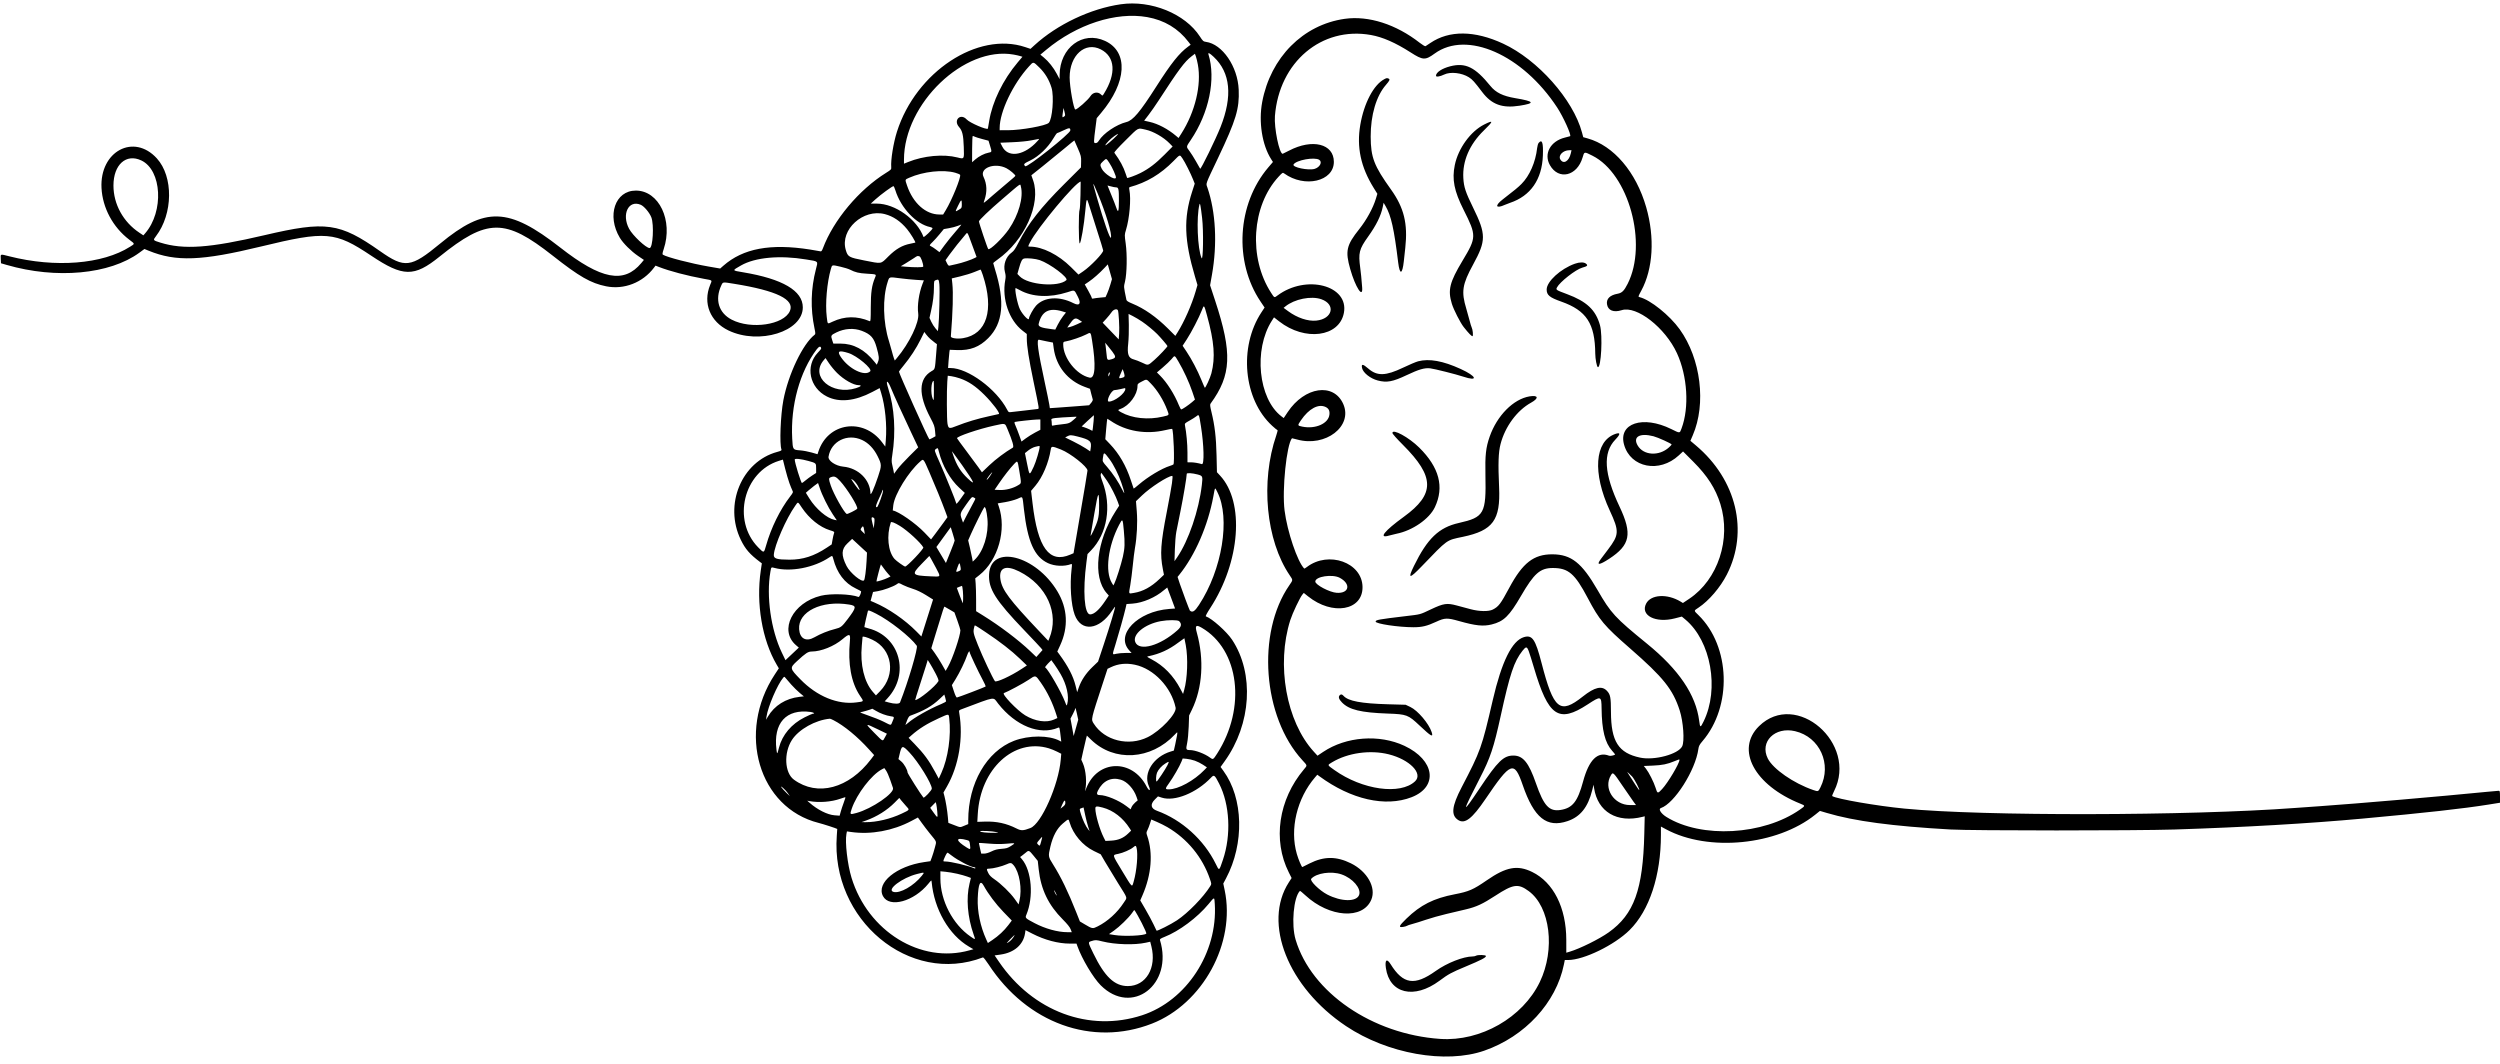 <?xml version="1.0" encoding="UTF-8"?>
<!DOCTYPE svg PUBLIC '-//W3C//DTD SVG 1.0//EN'
          'http://www.w3.org/TR/2001/REC-SVG-20010904/DTD/svg10.dtd'>
<svg height="170.3" preserveAspectRatio="xMidYMid meet" version="1.0" viewBox="-0.1 127.5 400.1 170.3" width="400.1" xmlns="http://www.w3.org/2000/svg" xmlns:xlink="http://www.w3.org/1999/xlink" zoomAndPan="magnify"
><g id="change1_1"
  ><path d="M179.257 128.185 C 174.415 128.887,169.093 131.414,165.460 134.734 L 164.820 135.319 163.981 135.038 C 156.378 132.487,146.499 139.000,143.452 148.571 C 142.879 150.368,142.437 153.109,142.534 154.257 C 142.564 154.606,142.514 154.661,141.713 155.159 C 137.366 157.864,133.293 162.726,131.601 167.231 C 131.451 167.628,131.346 167.762,131.212 167.724 C 131.111 167.695,130.360 167.566,129.543 167.437 C 123.201 166.438,118.822 167.256,115.664 170.030 L 115.157 170.476 113.303 170.156 C 110.495 169.672,106.607 168.663,105.982 168.257 C 105.886 168.194,105.922 167.954,106.118 167.371 C 107.652 162.794,105.369 157.998,101.657 158.001 C 98.333 158.003,96.976 162.015,99.100 165.556 C 99.629 166.438,100.899 167.704,102.018 168.464 L 102.950 169.097 102.536 169.596 C 99.757 172.941,96.123 172.246,89.560 167.115 C 81.295 160.655,77.553 160.531,70.343 166.483 C 65.659 170.349,64.677 170.474,60.743 167.705 C 54.259 163.143,52.060 162.837,42.252 165.135 C 33.448 167.198,29.296 167.493,25.543 166.321 C 24.364 165.952,24.364 165.953,24.857 165.306 C 27.601 161.712,27.668 155.771,24.998 152.844 C 21.303 148.793,15.843 151.719,16.146 157.589 C 16.310 160.767,17.969 163.860,20.578 165.850 C 21.529 166.575,21.517 166.477,20.713 166.989 C 16.312 169.787,8.758 170.387,1.397 168.521 C -0.113 168.138,-0.017 168.109,0.023 168.931 L 0.057 169.633 0.971 169.899 C 8.903 172.203,17.463 171.415,22.201 167.944 L 23.015 167.348 23.707 167.631 C 28.073 169.413,32.167 169.259,41.657 166.955 C 52.068 164.428,53.516 164.548,59.314 168.424 C 64.411 171.831,66.169 171.857,70.227 168.586 C 77.872 162.425,80.718 162.399,88.354 168.415 C 92.621 171.778,94.439 172.820,96.909 173.320 C 99.758 173.897,102.762 172.730,104.557 170.349 L 104.811 170.012 105.348 170.221 C 107.088 170.898,109.831 171.621,112.551 172.121 C 113.997 172.387,113.886 172.277,113.547 173.111 C 112.360 176.033,113.551 178.981,116.486 180.388 C 121.385 182.735,128.381 180.561,128.381 176.690 C 128.381 174.027,125.144 172.129,118.804 171.074 C 117.017 170.777,117.029 170.818,118.495 169.982 C 120.775 168.683,124.686 168.324,128.928 169.025 C 130.954 169.360,130.829 169.234,130.479 170.587 C 129.664 173.728,129.588 176.895,130.250 180.044 C 130.415 180.826,130.418 180.962,130.275 181.073 C 128.377 182.542,126.059 187.392,125.271 191.543 C 124.815 193.944,124.636 198.603,124.967 199.439 C 125.024 199.583,124.887 199.661,124.296 199.822 C 118.591 201.366,115.727 208.262,118.456 213.886 C 119.181 215.382,119.892 216.203,121.521 217.429 L 121.824 217.657 121.656 218.800 C 120.879 224.082,121.863 229.898,124.208 233.887 L 124.544 234.459 123.901 235.436 C 117.778 244.729,121.337 256.784,130.914 259.199 C 131.663 259.388,133.777 260.074,133.893 260.166 C 133.897 260.169,133.864 260.660,133.820 261.257 C 132.833 274.707,145.476 285.226,157.215 280.721 C 157.286 280.694,157.691 281.202,158.114 281.850 C 164.264 291.268,174.713 295.052,184.264 291.318 C 192.387 288.141,197.681 278.425,195.897 269.966 L 195.673 268.903 196.110 268.080 C 199.075 262.506,198.899 255.256,195.691 250.866 L 195.239 250.247 195.901 249.323 C 200.166 243.382,200.659 235.288,197.085 229.886 C 196.230 228.594,193.837 226.460,192.889 226.144 C 192.801 226.115,193.061 225.618,193.583 224.818 C 198.401 217.429,199.111 207.855,195.156 203.608 L 194.659 203.074 194.596 200.366 C 194.530 197.482,194.307 195.590,193.779 193.429 C 193.559 192.525,193.529 192.247,193.636 192.100 C 196.979 187.524,197.137 184.017,194.378 175.636 L 193.562 173.157 193.863 171.464 C 194.739 166.529,194.471 161.413,193.132 157.514 C 192.884 156.790,192.729 157.219,194.854 152.743 C 197.720 146.708,198.267 144.898,198.142 141.860 C 197.991 138.153,195.528 134.553,192.902 134.201 C 192.488 134.145,192.403 134.070,191.935 133.347 C 189.577 129.702,184.119 127.479,179.257 128.185 M183.494 130.237 C 186.249 130.723,188.481 132.064,190.114 134.216 L 190.452 134.661 190.054 134.952 C 188.616 136.008,187.338 137.612,184.944 141.365 C 182.340 145.446,181.223 146.772,180.171 147.033 C 178.566 147.430,176.496 148.827,175.768 150.005 C 175.594 150.287,175.442 150.400,175.235 150.400 C 174.907 150.400,174.907 150.379,175.259 147.635 L 175.416 146.414 176.118 145.578 C 180.246 140.672,180.519 135.797,176.763 134.052 C 173.174 132.385,169.506 135.134,169.482 139.508 L 169.479 140.171 169.027 139.314 C 168.503 138.320,167.716 137.331,166.943 136.695 L 166.399 136.249 167.306 135.492 C 172.227 131.388,178.489 129.355,183.494 130.237 M215.111 130.514 C 208.439 131.457,203.236 136.702,201.901 143.829 C 201.307 147.003,201.885 150.694,203.332 152.968 L 203.621 153.422 202.891 154.277 C 197.884 160.146,197.345 169.383,201.639 175.759 L 202.285 176.719 201.786 177.476 C 198.112 183.052,198.902 191.432,203.498 195.644 C 203.918 196.028,204.303 196.343,204.353 196.343 C 204.403 196.343,204.315 196.716,204.158 197.171 C 201.611 204.575,202.511 213.981,206.301 219.565 C 206.845 220.366,206.847 220.295,206.245 221.166 C 200.979 228.784,201.982 242.253,208.330 249.160 C 209.157 250.060,209.140 249.967,208.586 250.625 C 204.511 255.457,203.556 261.956,206.160 267.124 L 206.611 268.019 206.172 268.699 C 201.951 275.230,206.039 285.517,215.320 291.718 C 221.959 296.154,231.258 297.805,237.451 295.647 C 243.954 293.382,248.946 287.977,250.187 281.857 L 250.331 281.143 250.851 281.142 C 253.372 281.138,258.272 278.753,260.701 276.348 C 263.871 273.209,265.714 267.610,265.714 261.119 L 265.714 259.781 266.543 260.227 C 273.305 263.870,284.305 262.789,290.410 257.882 L 291.163 257.278 292.276 257.608 C 296.662 258.912,302.744 259.725,312.057 260.251 C 315.636 260.454,341.713 260.455,347.943 260.254 C 359.206 259.889,369.413 259.297,378.000 258.509 C 388.122 257.581,394.092 256.917,398.143 256.267 L 400.000 255.969 400.000 255.013 C 400.000 254.157,399.978 254.057,399.787 254.057 C 399.671 254.057,398.809 254.133,397.873 254.227 C 390.651 254.945,377.099 256.112,371.314 256.513 C 369.900 256.611,368.074 256.741,367.257 256.802 C 350.133 258.080,317.319 258.135,304.686 256.908 C 300.260 256.478,293.887 255.374,293.130 254.906 C 293.086 254.879,293.221 254.518,293.430 254.103 C 297.264 246.483,287.345 237.901,281.419 243.711 C 277.610 247.445,280.653 253.158,288.029 256.121 C 288.843 256.448,288.843 256.450,287.971 257.061 C 282.099 261.178,272.175 261.725,266.581 258.238 C 265.720 257.702,265.264 256.969,265.700 256.824 C 267.861 256.103,271.248 250.773,271.708 247.366 C 271.772 246.894,271.893 246.664,272.369 246.109 C 277.145 240.534,276.839 230.948,271.725 225.947 C 270.948 225.187,270.948 225.267,271.727 224.749 C 273.392 223.644,275.215 221.515,276.270 219.444 C 279.793 212.529,277.817 204.280,271.324 198.801 L 270.430 198.047 270.810 197.166 C 272.992 192.113,272.106 184.919,268.724 180.209 C 267.106 177.958,264.042 175.497,262.309 175.057 C 262.048 174.990,262.050 174.983,262.567 174.027 C 264.459 170.527,264.755 165.546,263.361 160.676 C 261.745 155.031,258.148 150.808,253.965 149.645 L 253.283 149.455 253.080 148.699 C 251.672 143.436,246.003 137.051,240.457 134.482 C 235.886 132.364,231.839 132.328,228.816 134.377 C 228.462 134.617,228.112 134.849,228.040 134.892 C 227.967 134.936,227.561 134.699,227.126 134.359 C 223.320 131.383,218.923 129.975,215.111 130.514 M219.289 133.098 C 221.178 133.433,223.231 134.332,225.656 135.887 C 227.626 137.151,227.993 137.169,229.501 136.071 C 234.654 132.321,243.561 136.245,249.112 144.710 C 250.100 146.217,251.425 149.153,251.182 149.297 C 251.160 149.310,250.783 149.410,250.343 149.519 C 248.021 150.096,246.923 152.120,247.950 153.931 C 249.340 156.382,252.293 155.694,253.173 152.714 C 253.462 151.733,253.407 151.744,254.760 152.421 C 260.561 155.324,263.632 166.497,260.393 172.914 C 259.821 174.048,259.482 174.382,258.771 174.512 C 257.555 174.736,256.962 175.318,257.082 176.171 C 257.224 177.183,258.139 177.557,259.442 177.139 C 261.823 176.373,266.408 179.948,268.281 184.030 C 269.964 187.698,270.271 192.709,269.018 196.058 C 268.711 196.879,268.795 196.873,267.378 196.172 C 262.817 193.917,258.834 195.249,259.825 198.697 C 260.879 202.366,265.473 203.250,268.573 200.380 L 269.255 199.749 270.894 201.389 C 273.165 203.662,274.460 205.685,275.232 208.171 C 276.975 213.776,274.846 220.251,270.252 223.325 L 269.235 224.005 268.875 223.786 C 266.713 222.474,264.092 222.630,263.340 224.115 C 262.391 225.992,264.863 227.259,267.930 226.468 L 269.060 226.177 269.638 226.660 C 273.722 230.076,275.093 237.764,272.545 242.959 C 272.029 244.011,271.985 244.005,271.838 242.857 C 271.302 238.684,268.587 234.673,263.486 230.517 C 258.329 226.316,257.722 225.657,255.554 221.901 C 253.050 217.563,251.354 216.225,248.347 216.213 C 245.355 216.201,243.584 217.579,241.432 221.593 C 240.059 224.154,239.738 224.578,238.815 225.051 C 238.148 225.394,236.656 225.371,235.257 224.997 C 234.691 224.845,233.689 224.577,233.029 224.400 C 231.466 223.982,230.944 224.059,228.932 225.008 C 227.064 225.889,227.375 225.807,224.743 226.121 C 220.504 226.628,220.057 226.710,220.057 226.980 C 220.057 227.334,223.704 227.880,226.098 227.884 C 227.471 227.886,228.270 227.695,229.745 227.010 C 231.129 226.368,231.500 226.357,233.406 226.895 C 236.067 227.647,237.269 227.772,238.629 227.438 C 240.559 226.962,241.454 226.091,243.322 222.868 C 245.413 219.262,246.384 218.407,248.400 218.404 C 250.900 218.400,251.939 219.292,254.010 223.221 C 255.872 226.756,256.630 227.656,260.793 231.285 C 266.106 235.917,267.632 237.825,268.719 241.200 C 269.303 243.011,269.518 246.128,269.116 246.940 C 268.487 248.208,264.670 249.234,262.381 248.749 C 258.913 248.014,257.728 246.155,257.718 241.429 C 257.712 239.116,257.629 238.667,257.096 238.086 C 256.275 237.190,255.123 237.455,253.200 238.981 C 249.546 241.883,248.540 241.062,246.609 233.600 C 245.623 229.791,245.127 229.066,243.784 229.468 C 241.881 230.039,240.231 233.376,238.803 239.543 C 237.035 247.182,236.860 247.672,233.828 253.486 C 232.225 256.558,232.078 257.998,233.292 258.752 C 234.350 259.409,235.505 258.514,237.618 255.400 C 241.699 249.385,242.233 249.184,243.596 253.143 C 245.400 258.387,247.439 260.030,250.755 258.916 C 252.818 258.223,254.046 256.684,254.722 253.943 L 254.934 253.086 255.018 253.633 C 255.598 257.435,258.697 259.266,262.788 258.223 L 263.120 258.138 263.054 260.926 C 262.845 269.864,261.416 273.827,257.359 276.714 C 255.853 277.786,252.749 279.324,251.114 279.809 L 250.571 279.971 250.568 277.900 C 250.561 272.770,248.513 268.706,245.100 267.046 C 242.747 265.901,240.959 266.231,237.836 268.390 C 235.683 269.877,234.968 270.188,232.708 270.621 C 229.345 271.266,227.232 272.332,224.982 274.519 C 223.753 275.714,223.658 275.970,224.494 275.836 C 224.751 275.795,225.014 275.717,225.080 275.662 C 225.146 275.608,225.534 275.477,225.943 275.371 C 226.351 275.266,227.329 274.960,228.114 274.692 C 228.900 274.424,230.366 274.011,231.371 273.774 C 232.377 273.536,233.794 273.201,234.519 273.029 C 236.187 272.632,237.186 272.169,239.195 270.861 C 242.090 268.975,242.865 268.867,244.558 270.113 C 248.004 272.650,248.835 279.453,246.335 284.653 C 243.593 290.355,236.858 294.207,230.400 293.768 C 219.518 293.028,209.774 286.343,207.250 277.886 C 206.533 275.484,206.921 271.098,207.941 270.078 C 207.969 270.050,208.360 270.369,208.811 270.787 C 212.666 274.356,218.009 274.710,219.363 271.486 C 220.175 269.553,218.720 266.960,216.097 265.665 C 213.776 264.519,211.792 264.525,209.486 265.683 C 208.889 265.983,208.369 266.243,208.332 266.261 C 208.230 266.309,207.710 265.085,207.445 264.171 C 206.285 260.186,207.458 255.273,210.375 251.886 L 210.720 251.486 211.046 251.725 C 216.119 255.455,221.623 256.707,225.807 255.086 C 230.124 253.412,229.532 249.142,224.666 246.862 C 220.638 244.974,215.338 245.372,211.654 247.838 L 210.752 248.442 210.163 247.798 C 205.756 242.975,204.128 233.873,206.399 226.743 C 206.754 225.628,207.943 223.119,208.337 222.652 L 208.559 222.391 209.240 222.938 C 213.137 226.068,218.004 225.230,217.959 221.436 C 217.912 217.530,212.522 215.599,209.053 218.246 C 208.843 218.406,208.653 218.519,208.631 218.497 C 207.541 217.393,205.911 212.580,205.483 209.200 C 205.060 205.870,205.803 198.646,206.671 197.636 C 206.681 197.625,207.048 197.716,207.487 197.839 C 212.043 199.111,216.458 195.707,214.870 192.147 C 213.330 188.695,208.693 189.377,205.980 193.454 L 205.345 194.409 204.987 194.136 C 201.280 191.309,200.490 183.452,203.447 178.830 L 203.793 178.289 204.606 178.926 C 208.739 182.159,214.242 181.444,214.976 177.578 C 215.811 173.173,208.938 171.371,204.349 174.792 C 203.832 175.178,203.868 175.193,203.334 174.371 C 199.680 168.744,200.213 160.437,204.529 155.775 C 205.143 155.112,205.186 155.087,205.416 155.254 C 208.687 157.625,213.371 156.535,213.371 153.402 C 213.371 150.508,209.927 149.650,206.187 151.613 C 205.661 151.889,205.208 152.114,205.180 152.114 C 204.637 152.114,203.789 147.970,203.939 146.057 C 204.620 137.433,211.409 131.701,219.289 133.098 M176.083 135.410 C 178.380 136.592,178.569 139.290,176.577 142.487 C 176.346 142.858,176.344 142.859,176.118 142.633 C 175.611 142.125,174.812 142.249,174.408 142.899 C 174.042 143.488,172.300 145.029,172.001 145.029 C 171.735 145.029,171.086 141.386,171.086 139.896 C 171.086 136.340,173.564 134.115,176.083 135.410 M194.139 136.600 C 196.825 139.121,197.193 142.888,195.236 147.829 C 194.460 149.790,192.072 154.671,191.973 154.502 C 191.921 154.415,191.618 153.880,191.299 153.314 C 190.980 152.749,190.518 152.018,190.274 151.691 C 189.717 150.946,189.707 151.035,190.467 149.914 C 193.389 145.600,194.518 140.141,193.303 136.200 C 193.194 135.847,193.483 135.985,194.139 136.600 M162.122 136.235 C 162.495 136.301,162.965 136.407,163.166 136.470 L 163.532 136.586 162.790 137.464 C 160.415 140.279,158.701 143.799,158.209 146.872 C 158.104 147.524,158.011 148.069,158.002 148.084 C 157.838 148.337,155.105 147.159,154.613 146.623 C 153.626 145.549,152.419 146.726,153.382 147.823 C 153.919 148.434,154.077 149.099,154.142 151.008 C 154.211 153.022,154.237 152.980,153.136 152.700 C 150.879 152.126,147.726 152.416,145.238 153.427 L 144.571 153.698 144.572 153.049 C 144.581 144.067,154.220 134.833,162.122 136.235 M191.605 137.829 C 192.207 141.089,191.174 145.408,188.964 148.878 L 188.514 149.584 188.114 149.245 C 186.821 148.148,185.240 147.312,183.883 147.007 L 183.010 146.811 183.719 145.891 C 184.108 145.385,184.827 144.354,185.316 143.600 C 188.499 138.688,189.489 137.358,190.593 136.516 L 191.135 136.102 191.291 136.536 C 191.377 136.776,191.519 137.357,191.605 137.829 M166.235 138.300 C 167.142 139.179,167.803 140.277,168.187 141.543 C 168.613 142.944,168.323 146.583,167.739 147.167 C 167.281 147.625,163.329 148.337,161.229 148.341 L 159.886 148.343 159.886 147.989 C 159.886 145.398,162.006 140.943,164.580 138.126 C 165.307 137.331,165.228 137.323,166.235 138.300 M232.000 138.108 C 230.677 138.446,229.714 139.084,229.714 139.624 C 229.714 139.857,230.336 139.764,231.034 139.426 C 232.028 138.945,233.852 139.149,234.983 139.868 C 235.540 140.222,235.856 140.572,237.110 142.229 C 238.627 144.232,240.323 144.853,243.086 144.420 C 245.643 144.019,245.477 143.725,242.400 143.208 C 240.421 142.875,239.287 142.319,238.425 141.257 C 235.974 138.239,234.437 137.486,232.000 138.108 M221.451 140.168 C 219.747 141.057,218.195 144.005,217.601 147.480 C 216.993 151.035,217.674 154.236,219.747 157.573 L 220.334 158.518 220.102 159.288 C 219.646 160.794,218.603 162.702,217.431 164.171 C 215.376 166.749,215.169 167.671,215.994 170.571 C 216.817 173.464,218.046 175.362,217.901 173.514 C 217.778 171.960,217.708 171.239,217.598 170.420 C 217.268 167.962,217.410 167.392,218.854 165.371 C 220.159 163.546,220.902 162.040,221.192 160.632 L 221.333 159.950 221.653 160.496 C 222.531 161.995,223.016 164.169,223.664 169.506 C 223.912 171.547,224.334 171.457,224.567 169.314 C 224.622 168.811,224.728 167.834,224.804 167.143 C 225.226 163.299,224.595 160.734,222.512 157.827 C 219.793 154.031,219.278 152.691,219.265 149.371 C 219.252 145.922,220.158 142.853,221.714 141.074 C 222.319 140.383,222.398 140.182,222.105 140.069 C 221.854 139.973,221.814 139.979,221.451 140.168 M170.215 146.138 C 169.892 146.375,169.874 146.326,169.994 145.530 L 170.108 144.774 170.262 145.383 C 170.403 145.938,170.399 146.004,170.215 146.138 M237.429 147.428 C 235.251 148.522,233.279 151.241,232.727 153.911 C 232.252 156.205,232.618 158.064,234.139 161.086 C 236.217 165.216,236.212 165.480,233.962 169.228 C 231.892 172.677,231.584 173.919,232.254 176.114 C 232.543 177.061,233.597 179.132,234.148 179.836 C 234.914 180.815,235.453 181.370,235.569 181.298 C 235.697 181.219,235.594 180.207,235.428 179.904 C 235.370 179.800,235.219 179.303,235.092 178.800 C 234.965 178.297,234.729 177.449,234.568 176.914 C 233.738 174.169,233.915 173.030,235.666 169.821 C 237.750 166.003,237.750 165.000,235.662 160.743 C 234.449 158.270,234.174 157.439,234.091 156.000 C 233.933 153.281,235.084 150.610,237.370 148.386 C 238.947 146.852,238.959 146.660,237.429 147.428 M171.198 148.367 C 171.203 148.869,164.283 154.370,163.985 154.101 C 163.639 153.787,163.732 153.683,164.836 153.153 C 166.133 152.529,167.629 151.096,168.457 149.684 C 168.740 149.201,169.023 148.804,169.086 148.800 C 169.149 148.796,169.611 148.597,170.114 148.358 C 171.033 147.921,171.194 147.923,171.198 148.367 M183.257 148.253 C 184.463 148.512,186.114 149.458,187.069 150.437 L 187.566 150.947 186.269 152.255 C 184.873 153.663,183.760 154.509,182.399 155.198 C 181.651 155.576,180.346 156.053,180.282 155.971 C 180.269 155.956,180.169 155.660,180.058 155.314 C 179.712 154.234,179.125 153.146,178.246 151.956 C 178.182 151.869,178.802 151.178,180.072 149.920 C 182.200 147.813,181.912 147.964,183.257 148.253 M178.620 149.212 C 178.066 149.805,176.800 150.877,176.800 150.752 C 176.800 150.547,177.690 149.638,178.260 149.260 C 178.899 148.837,178.979 148.826,178.620 149.212 M155.889 149.373 C 156.008 149.437,156.555 149.609,157.104 149.754 L 158.102 150.019 158.359 150.860 C 158.655 151.832,158.655 151.834,158.087 151.940 C 157.443 152.061,156.549 152.519,155.980 153.020 L 155.474 153.465 155.480 151.361 C 155.483 150.204,155.528 149.258,155.579 149.257 C 155.630 149.257,155.770 149.309,155.889 149.373 M165.531 150.502 C 163.484 152.473,161.185 152.676,160.310 150.966 L 159.991 150.343 161.967 150.259 C 163.153 150.209,164.354 150.089,164.971 149.958 C 165.537 149.839,166.077 149.737,166.171 149.731 C 166.266 149.726,165.978 150.073,165.531 150.502 M172.402 151.257 C 172.911 152.435,172.944 152.570,172.922 153.404 L 172.898 154.294 170.180 157.004 C 166.481 160.691,164.423 163.325,162.904 166.318 C 162.408 167.296,162.150 167.674,161.817 167.910 C 160.879 168.576,160.426 169.869,160.727 171.021 C 160.865 171.550,160.876 171.822,160.781 172.330 C 160.219 175.329,161.387 178.745,163.550 180.424 L 164.229 180.951 164.229 181.670 C 164.229 182.876,164.546 184.905,165.307 188.563 C 166.286 193.276,166.234 192.897,165.919 192.960 C 165.775 192.989,164.886 193.095,163.943 193.195 C 163.000 193.295,162.023 193.406,161.771 193.442 C 161.334 193.503,161.305 193.487,161.086 193.068 C 159.358 189.757,154.796 186.400,152.025 186.400 L 151.630 186.400 151.707 185.286 C 151.750 184.673,151.811 184.016,151.843 183.826 L 151.901 183.481 153.072 183.524 C 155.170 183.602,156.644 183.036,158.062 181.610 C 160.431 179.227,160.764 175.803,159.136 170.594 C 158.983 170.104,158.857 169.664,158.857 169.617 C 158.857 169.569,159.166 169.313,159.543 169.047 C 163.877 165.991,166.537 160.078,165.245 156.375 L 164.957 155.550 166.789 154.089 C 167.797 153.286,169.340 152.026,170.219 151.289 C 171.098 150.553,171.826 149.961,171.838 149.975 C 171.850 149.989,172.104 150.566,172.402 151.257 M246.147 150.371 C 246.051 150.481,245.942 150.855,245.903 151.202 C 245.652 153.456,244.696 155.641,243.391 156.947 C 242.834 157.504,242.390 157.870,240.362 159.442 C 239.071 160.443,239.298 160.942,240.743 160.281 C 240.931 160.195,241.303 160.051,241.569 159.962 C 244.853 158.859,246.682 156.224,246.823 152.391 C 246.900 150.316,246.704 149.731,246.147 150.371 M251.296 152.029 C 251.003 153.335,250.093 153.855,249.604 152.996 C 249.247 152.368,250.063 151.543,251.041 151.543 L 251.404 151.543 251.296 152.029 M189.142 152.855 C 189.540 153.435,190.466 155.274,190.849 156.247 L 191.104 156.894 190.684 158.190 C 189.304 162.448,189.425 165.973,191.150 171.785 L 191.544 173.113 191.254 174.116 C 190.632 176.259,189.411 179.028,188.344 180.713 L 188.001 181.255 186.827 180.085 C 184.963 178.227,183.025 176.870,181.126 176.093 C 180.475 175.827,180.207 175.658,180.173 175.490 C 179.718 173.278,179.732 173.461,179.947 172.559 C 180.252 171.282,180.307 168.265,180.058 166.482 C 179.865 165.097,179.866 165.064,180.099 164.309 C 180.666 162.473,180.937 159.317,180.649 157.913 C 180.584 157.597,180.600 157.472,180.709 157.443 C 183.394 156.716,185.647 155.374,187.712 153.271 C 188.782 152.181,188.695 152.206,189.142 152.855 M22.514 153.176 C 25.810 154.731,26.159 161.348,23.130 164.841 L 22.846 165.168 22.202 164.740 C 19.623 163.028,18.057 160.177,18.057 157.194 C 18.057 153.852,20.081 152.028,22.514 153.176 M211.033 153.078 C 211.568 153.428,211.136 154.273,210.293 154.526 C 209.295 154.825,206.643 154.268,206.921 153.818 C 207.353 153.119,210.289 152.591,211.033 153.078 M177.437 153.563 C 177.917 154.286,178.548 155.703,178.493 155.934 C 178.375 156.428,176.652 155.344,176.225 154.507 C 175.916 153.901,175.937 153.776,176.429 153.319 C 176.974 152.811,176.931 152.801,177.437 153.563 M160.971 154.425 C 161.516 154.705,162.400 155.457,162.400 155.640 C 162.400 155.688,161.900 156.135,161.288 156.635 C 160.676 157.134,159.545 158.096,158.775 158.771 C 157.162 160.186,157.233 160.147,157.452 159.514 C 157.907 158.200,157.856 156.958,157.302 155.804 C 156.621 154.386,159.091 153.457,160.971 154.425 M152.782 155.146 C 153.181 155.258,153.530 155.411,153.559 155.486 C 153.716 155.895,152.235 159.533,151.256 161.145 L 150.841 161.829 150.242 161.829 C 148.058 161.829,146.022 160.010,145.069 157.209 C 144.722 156.188,144.703 156.259,145.405 155.948 C 147.672 154.946,150.849 154.600,152.782 155.146 M172.821 158.714 C 172.795 159.893,172.732 160.936,172.682 161.033 C 172.500 161.379,172.512 166.457,172.694 166.457 C 172.886 166.457,173.400 163.452,173.598 161.174 C 173.769 159.218,173.835 159.101,174.153 160.195 C 174.295 160.685,174.871 162.514,175.434 164.259 C 175.997 166.004,176.457 167.504,176.457 167.591 C 176.457 168.018,174.449 170.108,173.256 170.923 L 172.495 171.443 171.305 170.258 C 169.309 168.271,166.716 166.971,164.748 166.971 C 164.393 166.971,164.393 166.976,164.731 166.310 C 165.916 163.976,172.089 156.571,172.850 156.571 C 172.860 156.571,172.846 157.536,172.821 158.714 M175.548 158.400 C 176.893 161.603,177.933 165.082,177.682 165.541 C 177.545 165.792,176.523 162.859,175.492 159.257 C 174.664 156.366,174.669 156.304,175.548 158.400 M163.278 157.343 C 163.728 159.058,162.927 161.904,161.351 164.194 C 160.385 165.598,158.299 167.603,158.058 167.360 C 157.935 167.236,156.571 163.179,156.571 162.936 C 156.571 162.732,158.235 161.140,160.286 159.383 C 163.470 156.653,163.154 156.869,163.278 157.343 M178.518 157.486 C 178.919 157.486,178.972 157.739,178.970 159.643 C 178.968 161.356,178.858 161.665,178.567 160.785 C 178.456 160.447,178.090 159.506,177.754 158.692 C 177.418 157.878,177.143 157.202,177.143 157.189 C 177.143 157.176,177.382 157.237,177.675 157.325 C 177.968 157.414,178.347 157.486,178.518 157.486 M143.194 157.951 C 144.070 160.781,146.547 163.395,148.776 163.841 C 148.978 163.881,149.143 163.974,149.143 164.046 C 149.143 164.243,147.752 165.563,147.697 165.418 C 146.628 162.583,143.152 160.099,140.237 160.086 L 139.260 160.081 140.002 159.408 C 140.858 158.631,142.753 157.249,142.900 157.293 C 142.955 157.310,143.087 157.606,143.194 157.951 M153.829 160.165 C 153.829 160.774,153.819 160.793,153.347 161.074 C 152.729 161.443,152.731 161.455,153.230 160.422 C 153.734 159.378,153.829 159.338,153.829 160.165 M192.287 162.399 C 192.527 164.414,192.457 169.389,192.197 168.800 C 191.550 167.330,191.349 162.253,191.859 160.229 C 191.950 159.868,192.043 160.339,192.287 162.399 M102.435 160.269 C 102.969 160.492,103.831 161.505,104.132 162.263 C 104.598 163.434,104.391 167.200,103.861 167.200 C 103.292 167.200,101.153 165.188,100.581 164.115 C 99.348 161.801,100.480 159.452,102.435 160.269 M141.521 161.770 C 142.857 162.119,144.026 162.912,145.073 164.182 C 145.626 164.852,146.484 166.259,146.382 166.329 C 146.361 166.344,146.009 166.420,145.600 166.500 C 144.298 166.752,143.279 167.342,142.075 168.538 C 140.810 169.797,141.099 169.749,138.197 169.180 C 135.730 168.696,135.579 168.609,135.252 167.484 C 134.313 164.254,138.035 160.862,141.521 161.770 M152.848 164.543 C 152.307 165.156,151.501 166.152,151.057 166.756 L 150.248 167.856 149.724 167.455 C 149.436 167.235,149.084 167.002,148.943 166.938 C 148.600 166.781,148.610 166.748,149.154 166.223 C 149.412 165.975,149.920 165.410,150.284 164.967 L 150.946 164.163 151.787 164.017 C 152.250 163.936,152.860 163.776,153.143 163.661 C 153.426 163.546,153.697 163.447,153.745 163.440 C 153.793 163.434,153.390 163.930,152.848 164.543 M155.488 166.716 L 156.192 168.629 155.930 168.772 C 155.410 169.058,153.867 169.576,152.971 169.767 C 152.469 169.875,151.970 169.986,151.863 170.016 C 151.724 170.054,151.604 169.937,151.444 169.604 L 151.219 169.140 151.851 168.256 C 152.403 167.483,153.643 165.924,154.428 165.016 C 154.757 164.635,154.673 164.500,155.488 166.716 M147.046 168.526 C 147.266 168.585,147.657 169.634,147.657 170.166 C 147.657 170.297,146.210 170.307,144.857 170.186 L 144.057 170.114 144.857 169.634 C 145.297 169.370,145.889 168.997,146.171 168.806 C 146.739 168.422,146.702 168.434,147.046 168.526 M166.288 169.124 C 167.953 169.697,170.965 171.964,170.557 172.337 C 169.294 173.496,164.429 173.101,163.103 171.732 L 162.724 171.341 162.975 170.442 C 163.297 169.290,163.479 168.944,163.799 168.874 C 164.281 168.768,165.654 168.906,166.288 169.124 M251.937 169.708 C 249.654 170.521,247.429 172.556,247.429 173.831 C 247.429 174.726,247.888 175.107,249.771 175.771 C 253.797 177.192,255.166 179.288,255.205 184.090 C 255.212 184.948,255.451 186.198,255.618 186.254 C 256.148 186.430,256.416 181.178,255.960 179.543 C 255.282 177.107,253.833 175.741,250.686 174.572 C 248.922 173.916,248.878 173.887,249.077 173.502 C 249.534 172.619,252.079 170.626,253.117 170.338 C 253.957 170.106,254.073 169.982,253.720 169.696 C 253.391 169.430,252.706 169.434,251.937 169.708 M177.607 173.028 C 177.470 173.500,177.238 174.148,177.093 174.468 L 176.829 175.050 175.996 175.128 C 175.537 175.170,175.042 175.235,174.895 175.272 C 174.714 175.318,174.628 175.289,174.628 175.184 C 174.628 175.098,174.375 174.578,174.066 174.027 L 173.504 173.025 174.163 172.577 C 174.887 172.086,175.872 171.217,176.673 170.363 L 177.190 169.811 177.524 170.991 L 177.858 172.171 177.607 173.028 M134.420 170.186 C 135.006 170.320,135.686 170.531,135.932 170.655 C 136.809 171.097,137.333 171.222,138.653 171.302 C 140.205 171.396,140.171 171.379,139.941 171.929 C 139.421 173.173,139.264 174.269,139.260 176.658 C 139.258 178.671,139.235 178.965,139.086 178.902 C 137.034 178.047,135.098 178.071,133.154 178.977 C 132.278 179.386,132.366 179.458,132.213 178.217 C 131.954 176.129,132.247 172.724,132.873 170.543 C 133.071 169.851,133.013 169.865,134.420 170.186 M157.188 171.514 C 159.039 177.122,157.829 180.991,154.026 181.621 C 153.095 181.775,152.050 181.625,152.073 181.340 C 152.393 177.355,152.476 174.371,152.309 172.857 L 152.221 172.057 153.577 171.733 C 154.324 171.555,155.341 171.240,155.839 171.033 C 156.336 170.826,156.777 170.650,156.819 170.642 C 156.861 170.635,157.027 171.027,157.188 171.514 M144.057 172.049 C 144.749 172.138,145.864 172.247,146.536 172.290 L 147.758 172.369 147.550 172.899 C 146.967 174.388,146.671 176.420,146.852 177.684 C 147.050 179.067,145.434 182.438,143.440 184.800 L 143.102 185.200 142.969 184.857 C 142.897 184.669,142.738 184.129,142.617 183.657 C 142.496 183.186,142.298 182.491,142.177 182.114 C 141.215 179.117,141.124 175.174,141.959 172.630 C 142.243 171.764,142.116 171.799,144.057 172.049 M150.236 173.000 C 150.324 173.819,150.212 178.681,150.079 179.820 L 150.000 180.497 149.612 180.054 C 149.398 179.810,149.096 179.332,148.940 178.991 L 148.656 178.372 148.902 177.272 C 149.224 175.833,149.364 174.689,149.368 173.453 C 149.371 172.521,149.390 172.442,149.629 172.346 C 150.104 172.155,150.151 172.205,150.236 173.000 M117.371 172.916 C 124.216 174.019,127.126 175.442,126.310 177.287 C 125.333 179.494,120.090 180.265,116.996 178.656 C 114.914 177.574,114.272 175.446,115.340 173.171 C 115.606 172.606,115.515 172.617,117.371 172.916 M163.116 173.934 C 165.117 175.051,167.898 175.173,170.721 174.269 C 171.946 173.876,171.795 173.811,172.405 174.997 C 172.971 176.098,172.675 176.519,171.690 176.017 C 169.417 174.857,166.998 175.020,165.707 176.421 C 165.272 176.893,164.572 178.166,164.572 178.486 C 164.571 178.913,163.592 177.910,163.139 177.020 C 162.732 176.219,162.215 173.600,162.463 173.600 C 162.493 173.600,162.787 173.750,163.116 173.934 M211.364 175.389 C 213.726 176.220,213.175 178.548,210.554 178.811 C 209.218 178.945,207.502 178.369,206.049 177.299 L 205.328 176.769 205.607 176.543 C 207.075 175.354,209.742 174.820,211.364 175.389 M193.067 177.971 C 194.235 182.211,194.425 184.734,193.768 187.257 C 193.582 187.973,192.811 189.649,192.713 189.551 C 192.682 189.520,192.434 188.948,192.161 188.280 C 191.549 186.778,190.615 185.002,189.791 183.770 L 189.165 182.835 189.846 181.789 C 190.584 180.655,191.796 178.315,192.237 177.171 C 192.599 176.234,192.585 176.220,193.067 177.971 M169.907 177.331 L 170.499 177.512 170.039 178.094 C 169.786 178.413,169.401 179.029,169.183 179.462 L 168.787 180.248 168.194 180.176 C 166.530 179.974,166.027 179.769,166.128 179.338 C 166.602 177.323,167.801 176.686,169.907 177.331 M178.801 177.144 C 178.936 177.362,179.079 179.941,179.009 180.880 L 178.939 181.818 177.655 180.480 L 176.372 179.143 176.945 178.516 C 177.260 178.171,177.646 177.695,177.803 177.459 C 178.089 177.026,178.624 176.858,178.801 177.144 M182.686 178.974 C 183.420 179.472,184.506 180.366,185.097 180.959 C 185.622 181.485,186.743 182.797,186.743 182.884 C 186.743 183.017,185.428 184.415,184.686 185.070 C 183.591 186.038,183.678 186.016,182.722 185.558 C 182.262 185.338,181.648 185.099,181.358 185.026 C 180.486 184.809,180.268 184.197,180.457 182.496 C 180.535 181.783,180.580 180.422,180.557 179.470 L 180.513 177.739 181.200 178.086 C 181.577 178.276,182.246 178.676,182.686 178.974 M172.628 178.707 L 173.080 179.015 172.283 179.391 C 171.844 179.598,171.309 179.802,171.093 179.845 L 170.701 179.923 170.969 179.533 C 171.757 178.384,171.985 178.271,172.628 178.707 M137.829 180.448 C 139.261 180.997,139.765 181.563,140.193 183.102 C 140.592 184.533,140.626 184.905,140.407 185.430 L 140.222 185.873 139.863 185.422 C 138.287 183.446,136.491 182.485,134.376 182.487 L 133.267 182.488 133.080 181.926 C 132.837 181.194,132.868 181.139,133.756 180.702 C 135.065 180.058,136.568 179.964,137.829 180.448 M148.810 181.771 C 149.026 181.960,149.347 182.219,149.524 182.348 L 149.847 182.582 149.716 184.234 C 149.523 186.678,149.553 186.567,148.980 186.903 C 146.909 188.117,146.845 190.671,148.793 194.349 C 149.389 195.473,149.483 195.738,149.547 196.474 L 149.619 197.314 149.143 197.581 C 148.880 197.727,148.649 197.830,148.629 197.809 C 148.394 197.568,143.771 187.258,143.771 186.974 C 143.771 186.927,144.109 186.483,144.521 185.987 C 145.566 184.731,146.540 183.240,147.236 181.829 L 147.829 180.629 148.123 181.029 C 148.285 181.249,148.594 181.583,148.810 181.771 M174.674 182.000 C 175.313 185.973,175.172 188.126,174.286 187.938 C 172.193 187.496,170.057 184.809,170.057 182.619 C 170.057 182.218,170.077 182.198,170.520 182.127 C 171.226 182.014,173.010 181.404,173.714 181.035 C 174.481 180.632,174.449 180.600,174.674 182.000 M167.434 182.135 L 168.412 182.325 168.538 183.248 C 168.931 186.130,170.784 188.424,173.527 189.427 L 174.343 189.725 174.532 190.491 C 174.636 190.912,174.750 191.334,174.785 191.429 C 174.820 191.524,174.705 191.767,174.524 191.979 L 174.199 192.358 172.214 192.513 C 171.122 192.598,169.708 192.703,169.072 192.745 L 167.915 192.823 167.835 192.268 C 167.791 191.964,167.455 190.326,167.088 188.629 C 165.993 183.570,165.751 181.749,166.189 181.871 C 166.337 181.912,166.897 182.031,167.434 182.135 M177.933 183.794 C 178.523 184.586,178.506 184.783,177.829 184.986 C 177.114 185.200,177.073 185.161,176.991 184.183 C 176.950 183.707,176.883 183.099,176.840 182.833 L 176.763 182.350 177.105 182.746 C 177.293 182.964,177.665 183.436,177.933 183.794 M131.314 183.316 C 131.314 183.355,131.084 183.628,130.802 183.922 C 128.730 186.085,129.445 189.562,132.250 190.964 C 134.226 191.952,136.724 191.698,139.511 190.227 L 140.680 189.610 140.912 190.361 C 141.568 192.486,141.867 195.519,141.662 197.976 L 141.580 198.967 141.070 198.289 C 138.058 194.282,132.381 195.113,130.870 199.782 L 130.737 200.193 129.797 199.920 C 129.280 199.770,128.454 199.615,127.962 199.577 C 126.774 199.485,126.782 199.497,126.685 197.673 C 126.403 192.415,127.894 186.992,130.612 183.396 C 131.001 182.881,131.314 182.845,131.314 183.316 M135.674 183.996 C 137.042 184.419,139.563 186.532,139.169 186.927 C 138.293 187.802,135.738 186.551,134.456 184.619 C 133.835 183.683,134.146 183.524,135.674 183.996 M188.501 185.373 C 189.306 186.725,190.217 188.703,190.709 190.163 L 191.143 191.450 190.688 191.846 C 190.158 192.306,189.094 193.029,188.945 193.029 C 188.888 193.029,188.722 192.733,188.576 192.371 C 187.859 190.597,186.665 188.716,185.549 187.600 L 185.054 187.105 186.013 186.288 C 186.541 185.839,187.163 185.243,187.396 184.964 C 187.932 184.323,187.861 184.297,188.501 185.373 M133.862 187.188 C 134.961 188.275,136.492 189.143,137.312 189.143 C 137.891 189.143,137.688 189.373,136.890 189.622 C 133.034 190.826,129.497 187.792,131.705 185.174 L 132.016 184.805 132.570 185.631 C 132.875 186.085,133.456 186.786,133.862 187.188 M226.857 185.323 C 226.511 185.414,225.431 185.871,224.457 186.338 C 221.672 187.672,220.300 187.713,218.902 186.504 C 217.993 185.716,217.730 185.693,217.888 186.411 C 218.054 187.166,219.220 188.088,220.397 188.394 C 221.847 188.772,222.792 188.597,225.029 187.535 C 226.987 186.606,227.897 186.343,228.796 186.448 C 229.458 186.525,232.975 187.411,234.057 187.773 C 236.546 188.606,236.262 187.735,233.657 186.546 C 230.827 185.253,228.626 184.858,226.857 185.323 M179.877 187.615 C 179.884 187.806,179.787 187.883,179.424 187.975 C 178.899 188.108,178.899 188.102,179.344 187.086 L 179.570 186.571 179.719 186.971 C 179.801 187.191,179.872 187.481,179.877 187.615 M177.453 187.457 C 177.328 187.803,177.316 187.810,177.278 187.556 C 177.246 187.341,177.393 187.101,177.565 187.087 C 177.578 187.087,177.527 187.253,177.453 187.457 M153.531 188.058 C 154.897 188.532,156.051 189.309,157.434 190.686 C 158.761 192.006,160.020 193.679,159.750 193.762 C 159.668 193.788,158.957 193.946,158.171 194.115 C 156.413 194.493,154.542 195.053,153.063 195.646 C 151.787 196.158,151.697 196.138,151.535 195.297 C 151.420 194.705,151.399 189.945,151.504 188.588 L 151.579 187.632 152.161 187.709 C 152.481 187.751,153.097 187.908,153.531 188.058 M184.067 188.862 C 185.117 189.937,186.108 191.539,186.705 193.125 C 187.031 193.992,187.077 193.922,186.026 194.172 C 183.672 194.733,181.075 194.462,179.312 193.471 C 178.758 193.159,178.752 193.112,179.248 192.933 C 180.625 192.435,181.943 190.657,181.943 189.298 C 181.943 188.951,182.000 188.889,182.600 188.579 C 183.442 188.144,183.348 188.126,184.067 188.862 M149.362 190.086 C 149.353 191.658,149.347 191.701,149.175 191.314 C 148.809 190.491,148.917 188.457,149.327 188.457 C 149.352 188.457,149.367 189.190,149.362 190.086 M142.494 189.610 C 142.972 190.780,144.303 193.708,145.700 196.662 L 146.850 199.096 145.444 200.491 C 144.670 201.258,143.800 202.209,143.510 202.604 L 142.983 203.321 142.909 202.889 C 142.868 202.652,142.770 202.197,142.691 201.878 C 142.574 201.407,142.575 201.119,142.700 200.335 C 143.293 196.614,143.054 192.738,142.041 189.625 C 141.596 188.256,141.935 188.245,142.494 189.610 M179.999 189.743 C 179.997 190.437,178.265 191.771,177.367 191.771 C 176.845 191.771,177.738 189.951,178.269 189.932 C 178.435 189.926,178.854 189.856,179.200 189.776 C 179.546 189.697,179.867 189.624,179.914 189.616 C 179.961 189.607,180.000 189.664,179.999 189.743 M244.686 190.936 C 242.100 191.369,239.481 194.014,238.306 197.379 C 237.695 199.127,237.561 200.344,237.628 203.531 C 237.756 209.710,237.439 210.280,233.371 211.196 C 230.183 211.913,228.340 213.677,226.192 218.066 C 225.160 220.175,225.442 220.195,227.409 218.154 C 231.664 213.737,231.326 213.979,234.020 213.413 C 238.836 212.400,240.055 210.733,239.816 205.486 C 239.642 201.675,239.702 199.901,240.047 198.571 C 240.776 195.767,242.678 193.187,244.938 191.940 C 246.228 191.227,246.095 190.700,244.686 190.936 M212.052 192.634 C 212.547 192.869,212.730 193.239,212.660 193.862 C 212.499 195.294,210.412 196.213,208.311 195.777 C 207.535 195.616,207.532 195.600,208.101 194.765 C 209.371 192.902,210.891 192.083,212.052 192.634 M192.100 195.723 C 192.579 198.717,192.656 201.904,192.247 201.780 C 191.683 201.610,190.966 201.491,190.486 201.489 L 189.943 201.486 189.941 199.914 C 189.939 198.555,189.775 196.770,189.545 195.600 C 189.481 195.274,189.516 195.236,190.262 194.820 C 190.694 194.579,191.197 194.262,191.381 194.115 C 191.798 193.782,191.785 193.754,192.100 195.723 M174.920 194.886 C 174.879 195.404,174.818 195.969,174.785 196.141 L 174.726 196.453 174.306 196.242 C 174.075 196.126,173.688 195.967,173.446 195.889 L 173.007 195.747 173.961 194.850 C 174.485 194.357,174.932 193.952,174.955 193.948 C 174.977 193.945,174.961 194.367,174.920 194.886 M171.829 194.589 C 171.101 195.238,170.978 195.287,169.758 195.416 C 169.122 195.484,168.517 195.571,168.415 195.610 C 168.266 195.667,168.228 195.605,168.227 195.298 C 168.226 195.087,168.196 194.805,168.160 194.672 C 168.094 194.426,168.647 194.357,172.000 194.195 C 172.269 194.182,172.259 194.204,171.829 194.589 M177.637 194.842 C 180.090 196.526,183.282 197.069,186.410 196.334 C 186.979 196.201,187.463 196.111,187.487 196.135 C 187.714 196.361,187.904 201.638,187.692 201.831 C 187.641 201.877,187.394 201.979,187.143 202.058 C 185.825 202.469,183.611 203.797,182.159 205.047 C 181.718 205.427,181.345 205.720,181.330 205.697 C 181.315 205.675,181.115 205.079,180.885 204.372 C 180.132 202.056,179.005 200.104,177.535 198.567 L 176.792 197.791 176.931 196.153 C 177.008 195.252,177.090 194.514,177.115 194.514 C 177.139 194.514,177.374 194.662,177.637 194.842 M166.399 195.457 L 166.398 196.286 165.558 196.726 C 165.097 196.969,164.418 197.392,164.051 197.667 L 163.382 198.167 163.025 197.169 C 162.828 196.620,162.558 195.925,162.423 195.623 C 162.247 195.227,162.218 195.062,162.318 195.029 C 162.542 194.953,165.265 194.655,165.857 194.641 L 166.400 194.629 166.399 195.457 M161.149 196.200 C 161.952 198.118,162.208 199.016,161.988 199.143 C 160.825 199.813,159.226 201.012,158.249 201.945 L 157.051 203.089 156.504 202.316 C 156.203 201.891,155.317 200.694,154.535 199.657 C 153.754 198.620,153.091 197.712,153.063 197.640 C 152.958 197.366,156.510 196.156,159.029 195.608 C 160.857 195.209,160.719 195.171,161.149 196.200 M222.743 196.793 C 222.743 196.926,223.418 197.690,224.436 198.707 C 229.541 203.812,229.574 206.576,224.571 210.205 C 221.430 212.484,220.444 213.735,222.198 213.216 C 222.529 213.118,223.069 212.985,223.397 212.921 C 225.949 212.420,228.652 210.549,229.538 208.671 C 231.065 205.435,230.244 202.310,227.033 199.133 C 225.369 197.487,222.743 196.054,222.743 196.793 M258.389 196.957 C 255.104 198.129,254.747 203.206,257.528 209.211 C 259.063 212.524,259.039 213.072,257.259 215.429 C 256.808 216.026,256.289 216.715,256.105 216.960 C 255.325 218.002,255.808 217.992,257.429 216.933 C 260.810 214.722,261.162 212.955,259.091 208.580 C 256.602 203.321,256.390 199.970,258.413 197.863 C 259.272 196.968,259.264 196.645,258.389 196.957 M172.353 197.360 C 174.408 197.886,174.645 198.109,174.444 199.326 L 174.376 199.738 173.678 199.269 C 173.294 199.011,172.393 198.510,171.674 198.155 L 170.367 197.510 170.698 197.331 C 171.131 197.097,171.340 197.100,172.353 197.360 M264.519 197.317 C 265.232 197.500,267.429 198.495,267.429 198.635 C 267.429 198.680,267.233 198.893,266.995 199.108 C 265.401 200.548,262.929 200.395,261.993 198.798 C 261.181 197.412,262.309 196.751,264.519 197.317 M137.873 197.920 C 138.894 198.398,139.750 199.292,140.351 200.506 C 141.021 201.861,141.024 201.994,140.423 203.782 C 139.748 205.788,139.220 206.947,139.208 206.449 C 139.156 204.267,137.259 202.407,134.857 202.182 C 133.635 202.068,132.394 201.232,132.498 200.592 C 132.900 198.113,135.512 196.815,137.873 197.920 M166.286 199.014 C 166.286 199.441,165.689 201.440,165.338 202.185 C 164.641 203.668,164.667 203.679,164.276 201.730 L 163.932 200.016 164.480 199.579 C 164.790 199.333,165.265 199.086,165.571 199.011 C 166.296 198.835,166.286 198.835,166.286 199.014 M169.694 199.440 C 171.231 200.048,173.943 202.197,173.943 202.807 C 173.943 202.965,173.529 205.427,172.257 212.847 L 171.710 216.037 171.198 216.259 C 167.835 217.715,165.979 215.191,165.146 208.027 L 164.916 206.053 165.612 205.227 C 166.754 203.869,167.730 201.566,168.060 199.451 C 168.150 198.869,168.250 198.869,169.694 199.440 M150.163 199.800 C 150.711 202.009,151.959 204.217,153.420 205.563 L 154.310 206.383 153.698 207.246 C 153.113 208.070,152.914 208.260,152.914 207.993 C 152.914 207.803,151.194 203.565,150.297 201.545 C 149.392 199.507,149.409 199.569,149.686 199.359 C 149.984 199.133,150.001 199.150,150.163 199.800 M153.907 201.988 C 155.885 204.809,156.093 205.315,154.757 204.055 C 153.653 203.013,153.002 201.966,152.450 200.343 L 152.236 199.714 152.546 200.102 C 152.717 200.315,153.330 201.164,153.907 201.988 M177.444 200.959 C 178.119 201.856,178.906 203.423,179.374 204.800 C 179.929 206.431,179.979 206.863,179.497 205.857 C 178.947 204.709,177.988 203.267,177.088 202.235 C 176.333 201.370,176.330 201.363,176.402 200.826 C 176.541 199.788,176.566 199.791,177.444 200.959 M129.264 201.267 C 130.525 201.616,130.514 201.606,130.514 202.458 L 130.514 203.193 129.914 203.579 C 129.584 203.791,129.091 204.153,128.818 204.383 C 128.545 204.612,128.287 204.800,128.245 204.800 C 128.094 204.800,127.087 201.535,127.086 201.042 C 127.086 200.838,128.092 200.942,129.264 201.267 M126.230 204.800 C 126.401 205.271,126.615 205.800,126.704 205.974 C 126.859 206.278,126.844 206.320,126.363 206.946 C 124.731 209.069,123.297 211.988,122.506 214.800 C 122.152 216.057,122.171 216.052,121.222 215.081 C 117.018 210.780,118.898 203.004,124.566 201.250 L 125.196 201.056 125.556 202.499 C 125.755 203.293,126.058 204.329,126.230 204.800 M148.628 203.057 C 149.562 205.201,150.613 207.779,151.186 209.334 L 151.531 210.268 150.890 211.163 C 150.538 211.655,149.947 212.455,149.577 212.942 L 148.905 213.827 147.862 212.736 C 146.436 211.245,143.707 209.345,142.777 209.196 C 142.765 209.194,142.805 208.809,142.866 208.339 C 143.095 206.573,145.286 203.017,147.156 201.375 C 147.712 200.887,147.655 200.822,148.628 203.057 M163.011 202.749 C 163.381 204.995,163.395 204.816,162.835 205.161 C 162.042 205.652,160.852 205.959,159.899 205.920 L 159.075 205.886 159.777 204.857 C 160.594 203.660,161.554 202.433,162.214 201.741 C 162.764 201.166,162.746 201.144,163.011 202.749 M158.329 203.712 C 158.101 204.056,157.868 204.310,157.813 204.276 C 157.729 204.224,158.582 203.086,158.705 203.086 C 158.727 203.086,158.558 203.368,158.329 203.712 M177.092 204.479 C 177.667 205.331,178.487 206.945,178.802 207.846 L 179.008 208.434 178.433 209.331 C 175.374 214.105,174.747 219.841,177.002 222.410 L 177.353 222.809 176.784 223.661 C 175.839 225.078,175.002 225.829,174.367 225.829 C 173.429 225.829,173.164 222.093,173.774 217.469 L 173.944 216.177 174.499 215.603 C 177.114 212.896,177.837 208.510,176.322 204.544 C 176.105 203.974,176.012 203.570,176.063 203.410 L 176.142 203.162 176.359 203.438 C 176.478 203.590,176.808 204.059,177.092 204.479 M191.546 203.430 C 192.387 203.655,192.405 203.700,192.244 205.100 C 191.771 209.187,190.115 214.043,188.289 216.700 L 187.866 217.314 187.923 215.429 C 187.954 214.391,188.058 213.131,188.156 212.629 C 188.253 212.126,188.563 210.583,188.845 209.200 C 189.289 207.020,189.826 203.813,189.828 203.327 C 189.829 203.156,190.723 203.210,191.546 203.430 M187.461 204.829 C 187.373 205.473,187.000 207.543,186.632 209.429 C 185.648 214.468,185.532 216.179,186.010 218.627 L 186.178 219.486 185.460 220.171 C 184.133 221.438,182.804 222.161,181.378 222.390 C 180.468 222.537,180.529 222.669,180.792 221.132 C 180.914 220.415,181.093 219.006,181.191 218.000 C 181.288 216.994,181.443 215.748,181.535 215.230 C 181.856 213.434,181.973 211.104,181.832 209.341 L 181.701 207.714 182.675 206.781 C 184.013 205.497,186.805 203.691,187.496 203.662 C 187.584 203.659,187.574 204.004,187.461 204.829 M134.326 204.458 C 135.467 205.691,137.274 208.609,137.085 208.915 C 136.974 209.095,135.512 209.823,135.400 209.754 C 134.946 209.473,133.302 206.538,132.858 205.212 C 132.506 204.166,132.503 204.020,132.829 203.889 C 133.418 203.652,133.667 203.747,134.326 204.458 M137.172 205.234 C 137.707 206.181,137.481 206.146,136.798 205.176 C 136.018 204.067,135.984 203.986,136.457 204.350 C 136.667 204.511,136.988 204.909,137.172 205.234 M131.083 205.571 C 131.440 206.693,132.438 208.712,133.180 209.814 L 133.824 210.770 133.455 210.698 C 132.255 210.461,130.464 208.935,129.429 207.268 L 128.868 206.364 129.320 205.968 C 129.700 205.634,130.758 204.812,130.819 204.803 C 130.829 204.801,130.948 205.147,131.083 205.571 M194.728 206.257 C 196.840 210.445,195.497 218.674,191.780 224.323 C 191.092 225.368,190.741 225.583,190.326 225.215 C 190.261 225.158,189.039 221.900,188.734 220.971 L 188.358 219.829 188.635 219.486 C 191.173 216.336,193.216 211.635,194.085 206.943 C 194.376 205.369,194.314 205.435,194.728 206.257 M140.850 207.353 C 140.376 208.636,140.286 208.789,140.112 208.615 C 140.034 208.536,140.181 208.107,140.570 207.284 C 140.885 206.615,141.149 206.001,141.156 205.920 C 141.163 205.838,141.194 205.866,141.224 205.982 C 141.254 206.098,141.085 206.715,140.850 207.353 M175.800 208.457 C 175.804 209.559,175.751 210.085,175.568 210.758 C 175.339 211.600,174.337 213.724,174.443 213.143 C 174.472 212.986,174.744 211.406,175.048 209.632 C 175.658 206.067,175.791 205.860,175.800 208.457 M156.000 207.319 C 156.000 207.364,155.771 207.815,155.491 208.321 C 155.211 208.827,154.766 209.669,154.502 210.192 L 154.023 211.143 153.820 210.571 C 153.516 209.713,153.537 209.644,154.520 208.260 C 155.398 207.026,155.443 206.983,155.716 207.107 C 155.872 207.178,156.000 207.274,156.000 207.319 M163.768 208.997 C 164.362 214.194,165.436 216.604,167.613 217.623 C 168.693 218.128,170.236 218.191,171.322 217.775 C 171.479 217.714,171.488 217.806,171.401 218.539 C 171.093 221.118,171.307 224.312,171.892 225.886 C 172.934 228.685,175.798 228.370,177.883 225.227 C 178.124 224.864,178.338 224.586,178.361 224.608 C 178.430 224.677,177.517 227.712,176.556 230.608 L 175.633 233.387 174.723 234.261 C 173.700 235.244,172.947 236.373,172.554 237.510 L 172.290 238.277 172.043 237.273 C 171.658 235.704,170.853 234.145,169.423 232.201 L 169.108 231.774 169.570 230.773 C 170.915 227.851,170.763 224.866,169.128 222.147 C 165.645 216.351,158.461 214.544,158.192 219.396 C 158.063 221.729,159.204 223.547,163.814 228.357 C 165.163 229.765,166.375 231.054,166.508 231.223 L 166.748 231.529 166.252 232.087 L 165.756 232.646 164.769 231.704 C 162.922 229.942,159.901 227.658,157.224 226.000 L 156.117 225.314 156.115 223.532 C 156.115 222.551,156.084 221.368,156.046 220.903 L 155.979 220.057 156.630 219.544 C 159.644 217.174,161.032 212.246,159.737 208.516 L 159.578 208.061 160.762 207.862 C 161.412 207.752,162.292 207.516,162.715 207.337 C 163.654 206.939,163.506 206.705,163.768 208.997 M128.248 208.771 C 129.419 210.508,131.110 211.867,132.708 212.356 C 133.437 212.579,133.468 212.603,133.369 212.864 C 133.312 213.015,133.206 213.473,133.135 213.882 L 133.005 214.626 132.224 215.146 C 130.189 216.499,128.375 217.081,126.229 217.072 C 124.219 217.063,123.704 216.902,123.741 216.296 C 123.832 214.798,125.727 210.460,127.177 208.429 C 127.654 207.760,127.541 207.724,128.248 208.771 M157.927 210.514 C 158.161 212.997,157.289 215.775,155.854 217.120 L 155.574 217.382 155.497 216.891 C 155.455 216.621,155.291 215.855,155.133 215.189 L 154.846 213.979 155.296 212.956 C 155.837 211.728,157.231 208.921,157.411 208.698 C 157.590 208.479,157.809 209.249,157.927 210.514 M139.754 210.387 C 139.872 210.462,139.887 210.663,139.821 211.271 L 139.734 212.057 139.531 211.263 C 139.292 210.330,139.344 210.127,139.754 210.387 M179.759 212.425 C 179.944 214.452,179.916 215.230,179.606 216.594 C 179.321 217.851,178.535 220.328,178.246 220.880 L 178.083 221.191 177.845 220.800 C 176.723 218.955,177.222 214.918,178.994 211.513 C 179.561 210.422,179.578 210.443,179.759 212.425 M143.934 211.675 C 145.146 212.417,147.260 214.362,147.668 215.109 C 147.781 215.318,145.073 218.171,144.762 218.171 C 144.595 218.171,143.352 217.283,143.062 216.956 C 142.022 215.783,141.759 213.223,142.461 211.112 C 142.520 210.933,143.061 211.140,143.934 211.675 M138.226 212.457 L 138.307 212.971 137.941 212.614 C 137.579 212.260,137.577 212.255,137.778 211.948 C 138.017 211.584,138.105 211.684,138.226 212.457 M152.684 214.020 C 152.685 214.093,152.370 214.929,151.985 215.877 L 151.284 217.600 150.521 216.322 L 149.759 215.044 150.908 213.459 L 152.057 211.875 152.370 212.881 C 152.542 213.433,152.683 213.946,152.684 214.020 M138.586 217.286 C 138.509 218.768,138.314 220.233,138.174 220.381 C 137.828 220.746,135.948 219.195,135.382 218.078 C 134.508 216.354,134.542 215.388,135.510 214.471 L 136.278 213.744 137.467 214.843 L 138.655 215.943 138.586 217.286 M133.260 216.943 C 133.851 219.219,135.073 220.828,136.852 221.673 C 137.326 221.898,137.714 222.109,137.714 222.142 C 137.714 222.457,137.420 223.085,137.295 223.037 C 136.053 222.560,132.863 222.455,131.284 222.839 C 126.747 223.941,124.516 228.371,127.295 230.759 L 127.743 231.143 126.676 232.149 L 125.608 233.156 125.031 231.960 C 123.275 228.317,122.507 222.892,123.197 218.986 C 123.331 218.226,123.309 218.245,123.863 218.394 C 126.416 219.081,130.169 218.358,132.629 216.704 C 133.100 216.387,133.118 216.394,133.260 216.943 M149.716 218.419 C 150.484 219.907,150.547 219.813,148.829 219.737 C 145.830 219.604,145.726 219.468,147.345 217.798 L 148.629 216.474 148.887 216.894 C 149.029 217.125,149.402 217.811,149.716 218.419 M153.634 218.322 C 153.698 218.731,153.679 218.769,153.337 218.913 C 152.851 219.117,152.847 219.101,153.157 218.237 C 153.438 217.454,153.500 217.465,153.634 218.322 M141.274 218.367 C 141.477 218.663,141.818 219.097,142.030 219.332 L 142.415 219.759 141.976 219.983 C 141.503 220.225,140.239 220.620,140.168 220.549 C 140.128 220.509,140.829 217.831,140.880 217.829 C 140.893 217.829,141.070 218.071,141.274 218.367 M163.008 218.952 C 167.435 221.162,169.477 225.714,167.823 229.686 L 167.669 230.058 166.149 228.451 C 161.435 223.467,160.275 221.916,160.012 220.244 C 159.714 218.349,160.833 217.866,163.008 218.952 M214.323 219.976 C 216.144 220.961,215.833 222.495,213.837 222.375 C 212.709 222.307,210.400 221.094,210.400 220.570 C 210.400 219.758,213.150 219.341,214.323 219.976 M144.432 221.130 C 144.791 221.311,145.507 221.589,146.022 221.747 C 146.618 221.930,147.371 222.291,148.093 222.741 L 149.228 223.447 148.716 225.067 C 148.435 225.957,148.014 227.288,147.781 228.024 L 147.357 229.363 146.564 228.558 C 144.733 226.700,142.088 224.879,139.815 223.913 L 139.230 223.664 139.425 222.952 L 139.620 222.240 140.410 222.106 C 141.269 221.959,142.825 221.394,143.371 221.030 C 143.789 220.751,143.657 220.739,144.432 221.130 M153.999 222.086 C 154.041 222.541,154.057 223.171,154.035 223.486 L 153.994 224.057 153.844 223.714 C 153.761 223.526,153.544 222.970,153.361 222.480 L 153.030 221.588 153.401 221.427 C 153.605 221.339,153.806 221.264,153.847 221.262 C 153.889 221.259,153.958 221.630,153.999 222.086 M187.342 223.215 L 187.958 224.884 187.025 224.956 C 181.940 225.346,178.337 229.090,180.632 231.596 L 181.002 232.000 180.037 232.000 C 179.507 232.000,178.842 232.058,178.561 232.129 C 177.878 232.301,177.884 232.352,178.389 230.735 C 178.911 229.063,179.815 225.833,180.034 224.857 L 180.189 224.171 181.152 224.102 C 182.803 223.982,184.834 223.110,186.186 221.941 C 186.461 221.703,186.695 221.517,186.706 221.527 C 186.717 221.537,187.003 222.296,187.342 223.215 M135.792 224.252 C 137.021 224.453,136.998 224.681,135.559 226.586 C 134.640 227.803,134.468 227.937,133.543 228.164 C 132.484 228.422,131.210 228.935,130.242 229.491 C 128.913 230.255,127.902 229.722,127.792 228.201 C 127.589 225.397,131.374 223.529,135.792 224.252 M151.902 225.070 L 152.648 225.511 153.126 226.841 C 153.388 227.573,153.603 228.256,153.602 228.359 C 153.593 229.260,152.350 232.929,151.620 234.207 L 151.241 234.871 150.636 233.807 C 150.303 233.222,149.786 232.406,149.487 231.993 L 148.944 231.244 149.655 228.908 C 150.893 224.844,150.987 224.558,151.073 224.593 C 151.119 224.613,151.492 224.827,151.902 225.070 M140.109 225.711 C 142.282 226.809,145.621 229.443,146.624 230.851 C 146.855 231.176,145.212 236.727,143.941 239.914 C 143.837 240.176,143.057 240.182,142.150 239.928 L 141.485 239.741 141.942 239.245 C 145.536 235.346,143.924 229.380,138.924 228.074 C 138.561 227.979,138.250 227.885,138.233 227.865 C 138.203 227.828,138.702 225.543,138.796 225.287 C 138.858 225.120,139.078 225.191,140.109 225.711 M188.611 226.913 C 189.065 227.367,188.984 227.788,188.329 228.374 C 185.566 230.847,182.222 231.787,181.592 230.266 C 181.085 229.042,183.089 227.389,185.657 226.912 C 186.814 226.697,188.396 226.698,188.611 226.913 M157.714 228.721 C 159.903 230.176,161.783 231.635,163.103 232.904 L 164.243 234.000 163.407 234.550 C 161.659 235.699,159.318 236.773,159.125 236.513 C 158.767 236.032,157.127 232.543,156.403 230.720 C 155.630 228.773,155.603 228.629,155.847 227.741 C 155.912 227.503,155.771 227.429,157.714 228.721 M192.219 227.962 C 198.245 231.461,199.389 240.777,194.692 248.105 C 194.065 249.082,194.028 249.104,193.572 248.762 C 192.729 248.129,191.187 247.545,190.347 247.541 C 189.707 247.538,189.669 247.448,189.886 246.443 C 189.995 245.939,190.107 244.766,190.142 243.775 L 190.204 242.008 190.649 241.090 C 192.348 237.587,192.638 233.048,191.439 228.745 C 191.121 227.605,191.298 227.427,192.219 227.962 M135.917 230.086 C 135.574 233.743,136.122 236.739,137.514 238.821 C 138.185 239.824,138.225 239.744,136.979 239.911 C 133.971 240.313,130.650 238.949,127.994 236.221 C 126.278 234.459,126.268 234.407,127.448 233.314 C 128.854 232.013,129.223 231.772,129.810 231.769 C 131.312 231.764,133.397 230.926,134.743 229.787 C 135.852 228.849,136.029 228.894,135.917 230.086 M139.522 229.886 C 142.716 231.398,143.320 235.480,140.742 238.121 L 140.085 238.794 139.588 238.225 C 138.200 236.636,137.537 233.862,137.822 230.829 C 137.888 230.121,137.942 229.498,137.942 229.443 C 137.943 229.273,138.645 229.470,139.522 229.886 M189.670 230.744 C 190.054 232.822,189.938 236.082,189.413 237.937 L 189.237 238.560 188.818 237.766 C 187.682 235.618,186.151 234.048,184.181 233.011 C 183.403 232.602,183.388 232.586,183.718 232.518 C 185.486 232.153,186.975 231.472,188.471 230.344 C 188.998 229.947,189.438 229.631,189.449 229.641 C 189.460 229.651,189.559 230.148,189.670 230.744 M244.567 231.729 C 244.700 232.083,245.064 233.241,245.376 234.302 C 247.696 242.178,249.320 243.292,254.008 240.223 C 256.116 238.844,256.195 238.866,256.217 240.857 C 256.256 244.361,256.757 246.378,257.905 247.655 C 258.194 247.975,258.410 248.249,258.386 248.264 C 258.141 248.414,257.602 248.516,257.424 248.446 C 255.580 247.725,254.197 249.094,253.258 252.570 C 252.387 255.791,251.569 256.824,249.654 257.124 C 247.833 257.410,246.970 256.476,245.712 252.857 C 244.569 249.567,243.655 248.434,242.134 248.420 C 240.542 248.405,239.624 249.292,236.693 253.681 C 233.795 258.019,233.806 257.730,236.758 252.000 C 238.414 248.785,238.959 247.156,240.058 242.134 C 241.547 235.327,242.202 233.367,243.567 231.640 C 244.130 230.928,244.272 230.941,244.567 231.729 M155.086 231.882 C 155.086 232.074,156.519 235.119,157.132 236.230 C 157.455 236.817,157.680 237.333,157.631 237.377 C 157.520 237.477,153.254 239.106,153.046 239.127 C 152.950 239.137,152.771 238.773,152.565 238.145 L 152.237 237.147 152.825 236.202 C 153.480 235.147,154.382 233.286,154.680 232.371 C 154.851 231.846,155.086 231.563,155.086 231.882 M149.661 235.343 C 150.000 235.994,150.150 236.401,150.090 236.508 C 149.620 237.348,146.925 239.543,146.364 239.543 C 146.340 239.543,146.670 238.476,147.097 237.171 C 147.524 235.867,147.986 234.421,148.123 233.958 L 148.373 233.115 148.757 233.729 C 148.968 234.067,149.375 234.793,149.661 235.343 M169.639 235.381 C 170.616 237.075,171.036 238.967,170.702 240.171 C 170.608 240.510,170.604 240.506,170.348 239.829 C 169.756 238.263,167.665 234.630,167.186 234.334 C 167.113 234.289,167.285 234.034,167.609 233.705 L 168.154 233.152 168.636 233.814 C 168.901 234.178,169.352 234.883,169.639 235.381 M181.533 233.886 C 184.553 234.525,187.348 237.468,188.045 240.743 C 188.247 241.691,185.646 244.451,183.589 245.472 C 180.528 246.990,176.674 246.031,174.952 243.320 C 174.487 242.590,174.436 242.816,176.470 236.611 L 177.149 234.536 177.689 234.278 C 178.858 233.718,180.130 233.588,181.533 233.886 M166.471 236.743 C 167.532 238.261,168.376 240.009,168.972 241.922 L 169.125 242.416 168.591 242.656 C 167.364 243.209,165.558 242.946,163.973 241.984 C 162.678 241.198,160.157 238.557,160.571 238.419 C 161.126 238.236,163.740 236.831,164.514 236.300 C 165.655 235.517,165.607 235.506,166.471 236.743 M126.536 237.064 C 126.916 237.493,127.525 238.091,127.889 238.394 L 128.551 238.944 127.857 239.023 C 125.656 239.272,123.841 240.410,122.783 242.205 L 122.500 242.686 122.574 242.171 C 122.802 240.586,124.333 237.025,125.244 235.962 C 125.416 235.761,125.431 235.763,125.634 236.020 C 125.749 236.166,126.155 236.636,126.536 237.064 M151.313 239.726 C 151.314 239.795,150.967 239.996,150.543 240.172 C 148.570 240.992,146.188 242.348,145.207 243.209 C 144.962 243.424,144.783 243.547,144.810 243.483 C 144.836 243.418,144.960 243.090,145.085 242.753 C 145.224 242.382,145.403 242.108,145.542 242.057 C 147.833 241.214,149.031 240.529,150.295 239.341 L 151.027 238.653 151.169 239.126 C 151.247 239.387,151.312 239.657,151.313 239.726 M214.309 238.766 C 214.049 239.025,214.168 239.404,214.671 239.922 C 215.805 241.088,217.696 241.547,222.005 241.700 C 225.033 241.807,225.266 241.895,227.086 243.614 C 228.960 245.383,229.324 245.581,229.021 244.663 C 228.567 243.287,226.797 241.204,225.606 240.643 L 224.857 240.290 222.057 240.212 C 217.728 240.090,215.681 239.705,214.925 238.869 C 214.678 238.596,214.507 238.567,214.309 238.766 M159.649 240.113 C 162.465 243.688,166.316 245.224,169.272 243.952 C 169.469 243.867,169.486 243.935,169.667 245.526 L 169.744 246.195 169.473 246.050 C 167.791 245.150,164.531 245.154,162.184 246.059 C 157.802 247.749,154.857 252.860,154.857 258.774 L 154.857 259.387 154.255 259.636 C 153.512 259.944,153.651 259.952,152.577 259.538 L 151.676 259.191 151.600 258.310 C 151.510 257.255,151.257 255.702,151.046 254.914 L 150.893 254.341 151.448 253.372 C 153.349 250.055,154.096 245.585,153.417 241.586 C 153.348 241.181,153.358 241.167,153.845 240.985 C 159.476 238.878,158.761 238.986,159.649 240.113 M172.095 243.989 L 171.729 245.292 171.475 243.900 L 171.220 242.508 171.610 241.760 C 171.825 241.349,172.004 240.926,172.008 240.820 C 172.012 240.715,172.116 241.091,172.239 241.657 L 172.461 242.686 172.095 243.989 M140.078 241.256 C 140.727 241.659,141.750 242.035,142.463 242.133 C 143.048 242.213,143.053 242.226,142.729 242.979 C 142.438 243.655,142.611 243.651,141.341 243.013 C 140.760 242.721,139.617 242.261,138.800 241.989 C 137.983 241.717,137.443 241.490,137.600 241.485 C 137.809 241.477,139.293 241.042,139.507 240.926 C 139.518 240.919,139.775 241.068,140.078 241.256 M129.641 241.444 C 130.121 241.510,130.401 241.714,130.010 241.714 C 129.922 241.714,129.317 241.980,128.667 242.306 C 126.574 243.353,125.092 245.106,124.568 247.155 C 124.285 248.262,124.265 248.278,124.166 247.485 C 123.633 243.212,125.722 240.907,129.641 241.444 M151.812 242.429 C 152.149 245.236,151.630 248.854,150.552 251.212 L 150.137 252.120 149.570 251.065 C 148.576 249.211,147.765 248.109,146.237 246.535 L 145.314 245.584 145.771 245.179 C 146.971 244.116,148.305 243.285,150.170 242.440 C 151.794 241.704,151.725 241.704,151.812 242.429 M133.288 242.758 C 134.978 243.621,137.148 245.406,138.991 247.451 L 139.797 248.345 139.317 248.981 C 135.756 253.698,130.721 255.038,126.954 252.273 C 125.467 251.182,125.309 247.999,126.638 245.928 C 127.729 244.227,130.405 242.728,132.719 242.522 C 132.768 242.518,133.024 242.624,133.288 242.758 M140.434 244.241 L 141.839 244.922 141.530 245.490 C 141.139 246.207,141.298 246.275,139.770 244.731 C 138.280 243.226,138.304 243.209,140.434 244.241 M287.189 244.519 C 291.144 245.451,293.103 249.793,291.244 253.506 C 290.894 254.203,290.884 254.207,290.099 253.938 C 286.946 252.856,283.658 250.574,282.813 248.883 C 281.483 246.218,283.952 243.756,287.189 244.519 M188.276 245.171 C 188.237 245.439,188.106 246.100,187.983 246.641 L 187.760 247.624 187.280 247.768 C 184.515 248.595,182.834 251.221,183.747 253.285 C 184.118 254.125,183.821 254.186,183.394 253.358 C 181.089 248.889,175.540 249.061,173.745 253.657 C 173.597 254.034,173.510 254.214,173.550 254.057 C 173.866 252.828,173.706 250.791,173.204 249.655 L 172.950 249.082 173.263 247.655 C 173.435 246.871,173.636 246.003,173.711 245.727 L 173.846 245.225 174.495 245.859 C 178.211 249.493,184.100 249.136,187.936 245.044 C 188.360 244.591,188.359 244.591,188.276 245.171 M145.447 247.923 C 146.864 249.419,149.023 252.913,149.027 253.714 C 149.029 253.981,147.811 255.278,147.686 255.143 C 147.352 254.782,145.143 251.287,145.142 251.118 C 145.139 250.709,144.587 249.740,144.143 249.367 L 143.688 248.985 143.844 248.315 C 144.213 246.735,144.302 246.713,145.447 247.923 M167.771 247.264 C 168.117 247.369,168.702 247.607,169.071 247.793 L 169.742 248.132 169.663 249.066 C 169.317 253.121,166.554 259.353,164.805 260.020 C 163.655 260.459,163.334 260.470,162.590 260.094 C 160.954 259.268,159.392 258.929,157.498 258.990 L 156.310 259.029 156.382 257.771 C 156.792 250.551,162.188 245.573,167.771 247.264 M222.151 248.219 C 225.501 249.059,227.683 251.291,226.371 252.537 C 224.022 254.769,217.917 253.919,213.457 250.739 C 212.275 249.896,212.299 249.973,213.078 249.501 C 215.577 247.986,219.187 247.476,222.151 248.219 M191.138 249.245 C 191.513 249.377,192.097 249.670,192.437 249.895 L 193.054 250.305 192.670 250.707 C 191.020 252.429,188.458 253.829,186.954 253.829 C 186.341 253.829,186.344 253.729,186.985 252.850 C 187.637 251.956,188.687 250.134,188.982 249.386 L 189.179 248.886 189.818 248.945 C 190.170 248.977,190.764 249.112,191.138 249.245 M268.684 249.114 C 268.673 249.693,266.848 252.759,265.912 253.771 C 265.192 254.550,265.154 254.542,264.849 253.547 C 264.589 252.703,263.782 251.104,263.321 250.523 L 262.976 250.087 264.431 250.026 C 265.930 249.962,266.750 249.796,267.868 249.326 C 268.605 249.017,268.686 248.995,268.684 249.114 M186.742 249.960 C 186.417 250.617,185.116 252.571,185.003 252.571 C 184.856 252.571,184.903 251.562,185.068 251.168 C 185.289 250.640,185.803 250.068,186.390 249.696 C 187.013 249.301,187.053 249.331,186.742 249.960 M142.369 252.318 C 142.581 252.929,142.781 253.509,142.813 253.606 C 143.086 254.431,139.438 256.931,136.977 257.606 C 135.900 257.901,135.885 257.888,136.209 256.936 C 137.016 254.568,139.384 251.479,141.055 250.615 L 141.426 250.423 141.705 250.815 C 141.859 251.031,142.158 251.707,142.369 252.318 M261.103 251.771 C 261.497 252.206,262.395 253.943,262.226 253.943 C 262.179 253.943,261.385 252.747,260.596 251.486 L 260.310 251.029 260.577 251.257 C 260.724 251.383,260.961 251.614,261.103 251.771 M259.598 253.301 C 260.353 254.416,261.142 255.556,261.350 255.835 L 261.728 256.343 260.764 256.343 C 258.176 256.343,256.452 253.638,257.718 251.563 C 258.045 251.026,258.073 251.051,259.598 253.301 M195.014 252.921 C 196.720 256.259,196.962 261.132,195.618 265.096 C 194.990 266.950,195.040 266.922,194.464 265.749 C 192.584 261.912,189.022 258.694,185.071 257.262 C 184.069 256.899,183.941 256.234,184.723 255.452 L 185.220 254.955 185.817 255.150 C 187.878 255.824,191.382 254.407,193.707 251.959 C 194.201 251.438,194.288 251.502,195.014 252.921 M179.277 252.285 C 180.286 252.585,181.355 253.753,181.791 255.034 L 181.979 255.587 181.563 255.946 C 181.334 256.144,181.079 256.468,180.996 256.665 L 180.846 257.023 180.166 256.507 C 178.943 255.579,176.919 254.743,175.894 254.743 C 175.443 254.743,175.356 254.530,175.607 254.039 C 176.419 252.453,177.731 251.826,179.277 252.285 M126.009 254.466 L 126.308 254.914 125.773 254.400 C 124.971 253.628,124.574 253.052,125.228 253.609 C 125.493 253.833,125.844 254.219,126.009 254.466 M135.200 255.169 C 135.200 255.214,135.073 255.587,134.917 255.997 C 134.761 256.407,134.553 257.035,134.454 257.393 L 134.274 258.043 133.451 257.979 C 132.309 257.891,130.715 257.085,129.429 255.946 L 129.086 255.643 129.429 255.707 C 130.967 255.994,132.954 255.842,134.400 255.327 C 135.119 255.070,135.200 255.054,135.200 255.169 M144.884 256.469 C 145.512 257.147,145.555 257.069,144.200 257.715 C 142.438 258.554,140.184 259.090,138.457 259.081 L 137.771 259.077 138.514 258.812 C 140.228 258.201,141.874 257.169,143.083 255.947 L 143.822 255.200 144.109 255.571 C 144.267 255.776,144.616 256.180,144.884 256.469 M170.400 255.993 C 170.400 256.226,170.291 256.399,170.009 256.614 L 169.618 256.912 169.912 256.231 C 170.216 255.526,170.400 255.436,170.400 255.993 M149.901 257.400 C 149.992 258.474,149.977 258.477,149.304 257.535 L 148.769 256.784 149.211 256.331 L 149.654 255.878 149.740 256.196 C 149.787 256.371,149.860 256.913,149.901 257.400 M176.378 256.742 C 178.062 257.181,179.628 258.390,180.696 260.077 L 180.925 260.438 180.434 260.910 C 179.686 261.628,178.865 261.972,177.752 262.034 L 176.818 262.085 176.536 261.528 C 175.894 260.259,175.200 257.857,175.200 256.904 C 175.200 256.507,175.380 256.482,176.378 256.742 M174.051 259.818 L 174.283 260.514 174.051 260.229 C 173.683 259.774,173.189 258.752,172.927 257.902 C 172.625 256.923,172.623 256.954,173.000 256.828 L 173.314 256.723 173.567 257.923 C 173.706 258.583,173.924 259.436,174.051 259.818 M148.676 260.843 C 149.893 262.343,149.795 262.075,149.519 263.133 C 149.387 263.641,149.171 264.343,149.040 264.691 L 148.801 265.326 147.832 265.466 C 143.363 266.112,140.104 268.791,141.210 270.910 C 142.227 272.858,146.161 271.784,148.480 268.924 C 148.967 268.324,148.972 268.321,149.001 268.645 C 149.402 273.013,151.770 277.122,154.965 278.993 L 155.685 279.414 155.071 279.587 C 147.281 281.787,138.799 276.567,136.173 267.958 C 135.531 265.854,135.116 262.290,135.361 260.985 L 135.442 260.557 136.092 260.650 C 139.275 261.105,142.793 260.462,145.771 258.880 L 146.800 258.333 147.419 259.195 C 147.759 259.669,148.325 260.411,148.676 260.843 M171.079 259.114 C 171.645 261.028,173.171 262.824,174.973 263.698 L 176.060 264.225 176.740 265.398 C 177.113 266.043,178.051 267.588,178.824 268.831 C 180.468 271.474,180.344 271.039,179.726 271.994 C 178.720 273.549,177.161 274.963,175.576 275.757 C 174.762 276.165,174.731 276.160,173.495 275.426 L 172.725 274.968 172.171 273.570 C 170.841 270.209,169.708 267.870,168.422 265.829 C 167.649 264.602,167.639 264.537,168.004 262.991 C 168.403 261.301,169.057 260.083,169.987 259.300 C 170.940 258.499,170.899 258.506,171.079 259.114 M186.720 259.872 C 189.934 261.750,192.348 264.694,193.541 268.193 C 193.803 268.960,193.803 268.977,193.594 269.314 C 192.500 271.077,190.011 273.632,188.262 274.789 C 187.263 275.449,185.060 276.561,184.990 276.440 C 184.977 276.418,184.762 275.967,184.512 275.437 C 184.262 274.907,183.681 273.827,183.221 273.037 L 182.386 271.600 182.735 270.800 C 184.186 267.470,184.460 264.048,183.498 261.255 C 183.343 260.805,183.346 260.729,183.536 260.353 C 183.651 260.127,183.835 259.652,183.946 259.297 L 184.149 258.652 185.050 259.038 C 185.546 259.250,186.297 259.626,186.720 259.872 M159.429 260.678 C 159.776 260.764,159.723 260.778,159.029 260.787 C 157.859 260.803,156.679 260.674,156.763 260.539 C 156.841 260.412,158.760 260.512,159.429 260.678 M166.535 262.143 C 166.329 262.930,166.298 262.958,166.005 262.634 C 165.810 262.419,165.818 262.393,166.244 261.902 C 166.780 261.285,166.763 261.270,166.535 262.143 M154.638 261.945 C 155.045 262.055,155.062 262.081,155.139 262.696 C 155.239 263.495,155.217 263.513,154.611 263.136 C 152.769 261.990,152.781 261.445,154.638 261.945 M158.308 262.519 C 159.243 262.597,160.135 262.600,160.970 262.526 C 162.470 262.394,162.475 262.397,161.698 262.891 C 161.178 263.222,160.950 263.290,160.183 263.347 C 159.500 263.397,159.109 263.498,158.569 263.764 C 158.131 263.980,157.680 264.114,157.395 264.114 L 156.933 264.114 156.752 263.320 C 156.653 262.884,156.571 262.498,156.571 262.463 C 156.571 262.378,156.684 262.382,158.308 262.519 M181.794 263.171 C 182.056 264.154,181.830 266.860,181.344 268.548 C 181.049 269.575,181.184 269.698,179.434 266.803 C 177.863 264.203,177.895 264.350,178.849 264.156 C 179.639 263.995,180.809 263.485,181.257 263.106 C 181.632 262.790,181.694 262.797,181.794 263.171 M165.331 264.468 L 165.986 265.279 166.131 266.611 C 166.482 269.844,167.679 272.335,169.999 274.659 C 170.692 275.354,171.116 275.880,171.239 276.200 L 171.427 276.686 170.695 276.686 C 169.184 276.686,167.159 276.125,165.486 275.243 C 163.967 274.443,163.942 274.417,164.164 273.885 C 165.349 271.050,165.017 266.869,163.460 265.019 L 163.156 264.658 163.490 264.415 C 163.674 264.281,163.954 264.057,164.112 263.918 C 164.536 263.545,164.614 263.580,165.331 264.468 M152.171 264.400 C 153.187 265.197,155.274 266.281,155.800 266.284 C 155.910 266.285,156.000 266.341,156.000 266.410 C 156.000 266.478,155.936 266.506,155.857 266.473 C 154.761 266.013,152.041 265.371,151.185 265.371 C 150.786 265.371,150.787 265.386,151.157 264.559 C 151.342 264.148,151.507 263.919,151.586 263.966 C 151.657 264.007,151.920 264.202,152.171 264.400 M162.110 265.958 C 163.066 267.095,163.505 269.780,163.046 271.693 L 162.914 272.244 162.286 271.363 C 161.573 270.364,160.094 268.930,159.027 268.204 C 158.520 267.859,158.236 267.570,158.068 267.226 C 157.745 266.566,157.760 266.514,158.267 266.514 C 158.811 266.514,160.287 266.144,160.941 265.843 C 161.616 265.533,161.764 265.548,162.110 265.958 M153.086 267.335 C 153.651 267.465,154.377 267.669,154.698 267.788 L 155.282 268.004 155.067 268.888 C 154.496 271.244,154.734 274.241,155.717 277.057 C 156.033 277.964,156.052 277.952,155.222 277.381 C 152.375 275.425,150.400 271.626,150.400 268.104 L 150.400 266.942 151.229 267.020 C 151.684 267.064,152.520 267.205,153.086 267.335 M147.443 267.639 C 146.143 269.280,143.891 270.557,142.868 270.232 C 141.758 269.880,144.271 267.980,146.645 267.379 C 147.903 267.060,147.902 267.059,147.443 267.639 M214.595 267.436 C 216.380 268.049,217.785 269.684,217.416 270.720 C 217.008 271.864,214.549 271.830,212.293 270.650 C 211.046 269.997,209.473 268.445,209.749 268.140 C 210.581 267.219,212.958 266.874,214.595 267.436 M157.354 269.280 C 158.057 270.569,159.276 272.188,160.480 273.434 L 161.826 274.826 161.272 275.559 C 160.606 276.439,159.693 277.290,158.719 277.941 L 158.000 278.421 157.748 277.868 C 156.794 275.769,156.291 273.344,156.377 271.257 C 156.476 268.857,156.783 268.235,157.354 269.280 M169.019 270.800 C 169.019 270.863,168.920 270.734,168.800 270.514 C 168.680 270.294,168.581 270.063,168.581 270.000 C 168.581 269.937,168.680 270.066,168.800 270.286 C 168.920 270.506,169.019 270.737,169.019 270.800 M194.314 272.170 C 194.801 279.971,189.782 287.658,182.686 289.981 C 174.228 292.749,165.204 289.380,159.777 281.427 L 159.079 280.405 160.066 280.263 C 162.226 279.951,163.675 278.681,163.948 276.861 L 164.023 276.363 165.099 276.915 C 167.104 277.945,169.250 278.514,171.130 278.514 L 172.183 278.514 172.335 278.943 C 173.050 280.954,174.859 283.989,176.055 285.185 C 181.048 290.178,187.730 285.068,185.538 277.933 C 185.496 277.797,185.677 277.675,186.264 277.445 C 188.609 276.525,191.528 274.347,193.314 272.185 C 194.296 270.996,194.241 270.997,194.314 272.170 M182.636 275.238 C 183.094 276.124,183.411 276.863,183.356 276.918 C 183.020 277.252,179.816 277.392,178.261 277.141 L 177.379 276.998 178.180 276.435 C 179.064 275.814,180.482 274.436,181.052 273.642 L 181.419 273.131 181.618 273.394 C 181.727 273.539,182.185 274.369,182.636 275.238 M162.218 277.286 C 161.972 277.722,161.581 278.140,161.242 278.330 C 160.916 278.512,160.961 278.438,161.539 277.844 C 162.225 277.139,162.368 277.022,162.218 277.286 M176.324 278.164 C 178.361 278.677,181.464 278.769,183.277 278.369 L 183.983 278.214 184.168 278.951 C 185.033 282.395,183.309 285.306,180.400 285.312 C 178.276 285.317,176.697 283.823,174.886 280.098 C 174.000 278.275,174.002 278.289,174.571 278.110 C 175.209 277.910,175.333 277.914,176.324 278.164 M236.114 280.457 C 236.020 280.518,235.781 280.569,235.584 280.570 C 234.091 280.577,231.477 281.605,229.665 282.898 C 226.288 285.307,224.461 285.033,222.457 281.815 C 221.846 280.834,221.510 281.100,221.696 282.417 C 222.278 286.530,226.216 287.468,230.273 284.460 C 231.733 283.377,232.147 283.154,234.522 282.162 C 236.931 281.157,237.714 280.750,237.714 280.503 C 237.714 280.313,236.397 280.275,236.114 280.457" fill-rule="evenodd"
  /></g
></svg
>
